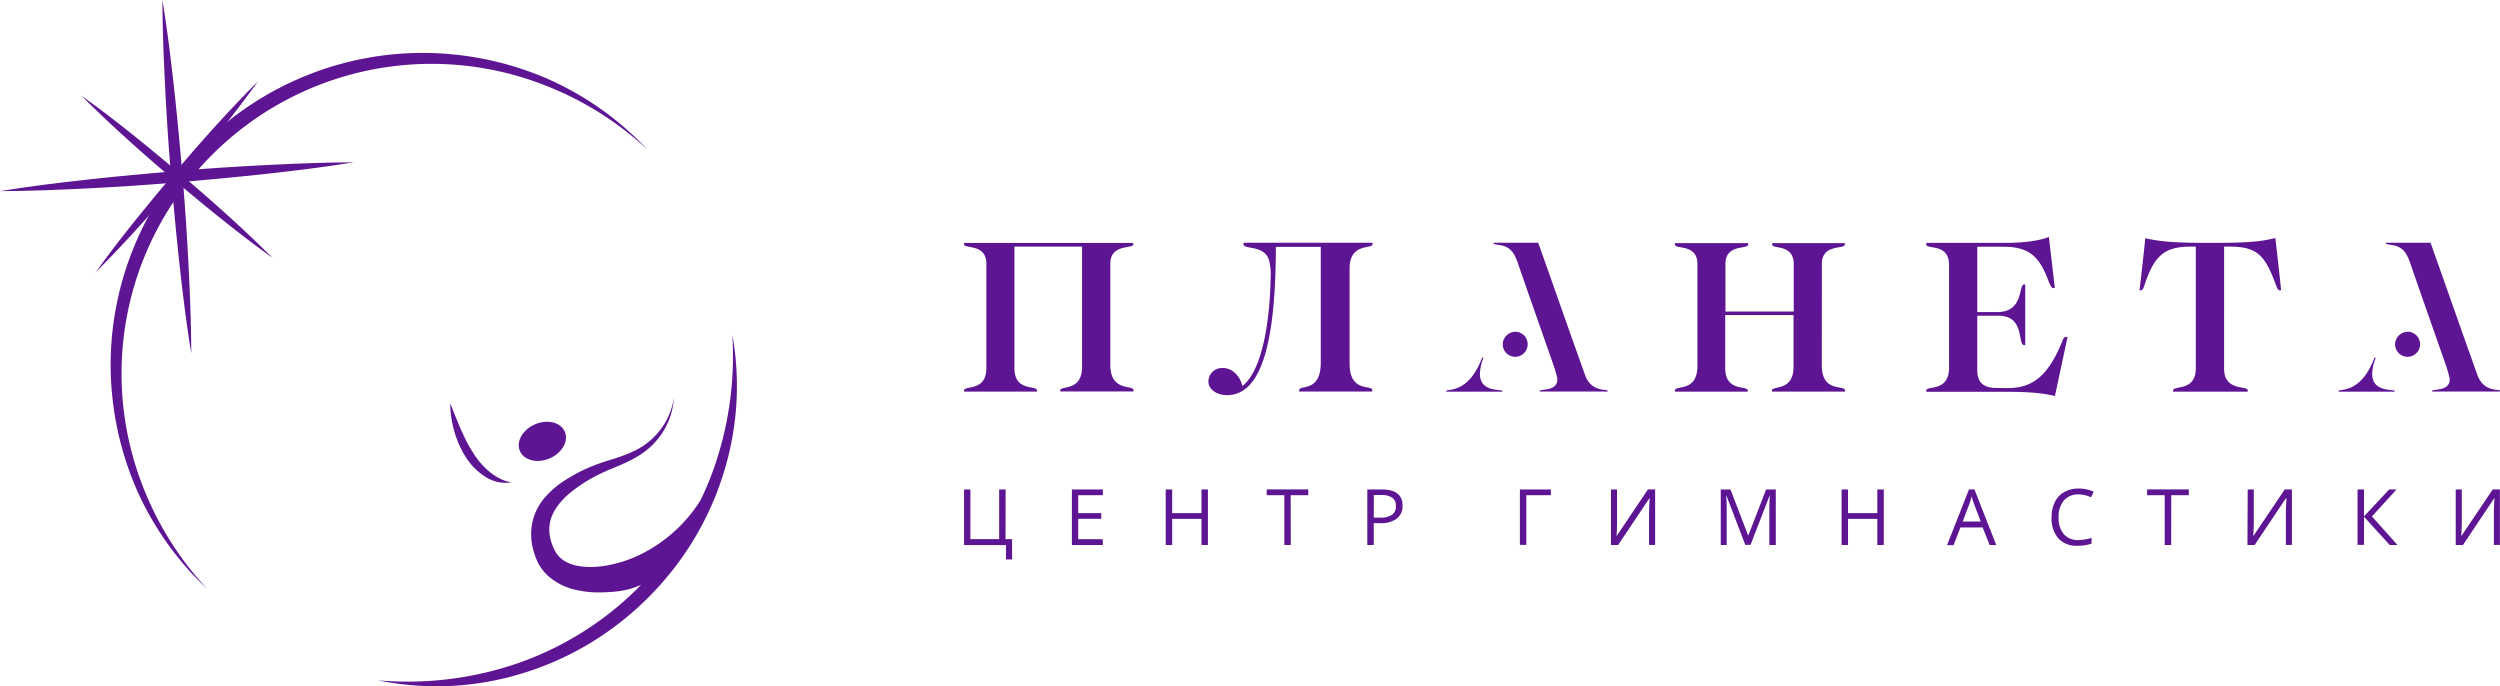 <svg xmlns="http://www.w3.org/2000/svg" fill="none" viewBox="0 0 306 84" width="306"><path fill="#5E1593" d="M132.443 44.908V30.184h-8.275v14.887c0 2.918 2.758 2.026 2.758 2.729v.136H118V47.8c0-.673 2.732.189 2.732-2.756V32.298c0-2.54-2.732-1.784-2.732-2.404v-.162h20.716v.162c0 .62-2.811-.11-2.811 2.378v12.372c0 3.406 2.838 2.378 2.838 3.134v.136h-8.966v-.136c0-.624 2.666.184 2.666-2.87ZM150.179 48.37c-1.135 0-2.27-.646-2.27-1.675a1.667 1.667 0 0 1 1.786-1.648c1.025 0 2.001.783 2.38 2.198 2.433-1.916 3.378-7.911 3.458-13.563.016-.601-.048-1.201-.19-1.785-.541-1.969-3.136-1.318-3.136-1.995v-.19H168v.163c0 .673-2.811-.22-2.811 2.998v11.616c0 3.674 2.785 2.514 2.785 3.296v.137h-8.953v-.137c0-.756 2.64.326 2.64-3.401v-14.17h-5.491c-.039 9.862-1.205 18.156-5.991 18.156ZM222.988 44.723c0 3.406 2.838 2.325 2.838 3.076v.136h-8.94V47.8c0-.646 2.64.163 2.64-2.892v-6.342h-8.359v6.483c0 2.97 2.759 2.083 2.759 2.755v.137h-8.918v-.136c0-.73 2.759.298 2.759-3.05v-12.43c0-2.54-2.759-1.758-2.759-2.404v-.163h8.975v.163c0 .646-2.789-.11-2.789 2.378v5.832h8.358v-5.806c0-2.514-2.639-1.784-2.639-2.404v-.163h8.895v.163c0 .646-2.811-.136-2.811 2.378l-.009 12.425ZM245.733 47.503c3.215 0 5.054-1.674 6.731-5.832.109-.299.219-.44.439-.44.053 0 .106.027.163.027l-1.544 7.217c-1.214-.3-2.811-.515-5.653-.515h-10.092v-.162c0-.646 2.789.241 2.789-2.809V32.43c0-2.73-2.789-1.838-2.789-2.51v-.19h9.678c1.813 0 4.004-.188 5.328-.729l.73 6.241c-.053 0-.163.026-.189.026-.268 0-.44-.567-.594-.879-1.161-3.19-2.543-4.188-5.569-4.188h-3.141v7.994h2.463c3.273 0 2.543-3.38 3.273-3.38h.132v7.424h-.132c-.84 0 .132-3.595-3.136-3.595h-2.6v6.645c0 1.38.598 2.198 2.353 2.198l1.36.017ZM270.527 29.73c3.731 0 5.895-.058 7.976-.598.247 2.136.489 4.272.704 6.377a.246.246 0 0 1-.136.027c-.189 0-.295-.137-.405-.405l-.079-.215c-1.32-3.622-2.275-4.73-5.653-4.73h-.704V45.1c0 2.866 2.895 2.03 2.895 2.703v.136h-9.142v-.136c0-.672 2.785.163 2.785-2.73V30.188h-.647c-3.436 0-4.518 1.318-5.719 4.944-.106.325-.242.405-.44.405a.115.115 0 0 1-.045-.005.12.12 0 0 1-.039-.022c.247-2.105.489-4.215.704-6.35 2.019.46 4.105.57 7.945.57ZM181.583 43.803a5.294 5.294 0 0 0-.44 1.947c0 2.377 2.758 1.81 2.758 2.136v.052h-6.889v-.052c0-.383 2.679.483 4.399-4.11.066 0 .119.027.172.027Zm8.6.984c-1.46-4.188-2.947-8.377-4.399-12.592-.405-1.16-.84-1.863-1.892-2.136-.624-.132-1.082-.132-1.082-.268v-.083h5.464c1.918 5.38 3.783 10.754 5.719 16.134.783 2.268 2.785 1.727 2.785 1.995v.084h-8.324v-.053c0-.299 2.161.08 2.161-1.406a2.118 2.118 0 0 0-.053-.405c-.106-.36-.216-.795-.379-1.27ZM185.45 40.6a1.538 1.538 0 1 1 0 3.076 1.53 1.53 0 0 1-1.514-1.525 1.555 1.555 0 0 1 1.514-1.534V40.6ZM290.797 43.803a5.38 5.38 0 0 0-.44 1.947c0 2.377 2.758 1.81 2.758 2.136v.052h-6.876v-.052c0-.383 2.675.483 4.399-4.11.062 0 .115.027.159.027Zm8.609.984c-1.46-4.188-2.947-8.377-4.399-12.592-.405-1.16-.836-1.863-1.892-2.136-.62-.132-1.082-.132-1.082-.268v-.083h5.464c1.918 5.38 3.788 10.754 5.719 16.134.783 2.268 2.785 1.727 2.785 1.995v.084h-8.324v-.053c0-.299 2.165.08 2.165-1.406a1.782 1.782 0 0 0-.058-.405c-.105-.36-.215-.795-.378-1.27Zm-4.729-4.188a1.542 1.542 0 0 1 1.54 1.538 1.54 1.54 0 0 1-1.54 1.538 1.532 1.532 0 0 1-1.518-1.516 1.551 1.551 0 0 1 1.518-1.543V40.6ZM123.077 65.99h.801v2.487h-.748v-1.758H118V59.91h.779v6.078h3.519v-6.078h.792l-.013 6.078ZM134.992 66.706H131.2V59.91h3.792v.699h-3.018v2.197h2.82v.695h-2.82v2.5h3l.018.704ZM147.848 66.706h-.788V63.51h-3.585v3.196h-.792V59.91h.792v2.896h3.585v-2.892h.788v6.79ZM157.994 66.705h-.792v-6.096h-2.156v-.703h5.086v.703h-2.156l.018 6.096ZM171.67 61.889a1.902 1.902 0 0 1-.704 1.59c-.592.406-1.303.6-2.019.555h-.801v2.672h-.787V59.91h1.759c1.704 0 2.555.66 2.552 1.978Zm-3.519 1.468h.712a2.64 2.64 0 0 0 1.522-.343 1.241 1.241 0 0 0 .471-1.086 1.193 1.193 0 0 0-.44-1.006 2.313 2.313 0 0 0-1.377-.33h-.88l-.008 2.765ZM189.827 59.91v.7h-3.001v6.082h-.792v-6.781h3.793ZM197.182 59.91h.739v3.776c0 .694 0 1.318-.062 1.89h.035l3.814-5.67h.88V66.7h-.743v-3.74c0-.625.026-1.28.079-1.965h-.044l-3.819 5.713h-.879V59.91ZM213.63 66.706l-2.309-6.026h-.035c.044.48.066 1.046.066 1.705v4.32h-.731v-6.794h1.188l2.156 5.604h.039l2.169-5.604h1.184v6.795h-.792V62.31c0-.502.022-1.046.066-1.635h-.035l-2.328 6.012-.638.018ZM230.576 66.706h-.792V63.51h-3.586v3.196h-.787V59.91h.787v2.896h3.586v-2.892h.792v6.79ZM243.529 66.705l-.849-2.14h-2.727l-.836 2.162h-.801l2.688-6.821h.669l2.675 6.82-.819-.021Zm-1.095-2.87-.792-2.11a11.99 11.99 0 0 1-.317-.98c-.076.333-.173.66-.29.98l-.801 2.11h2.2ZM254.381 60.517a2.24 2.24 0 0 0-1.76.747 3.013 3.013 0 0 0-.646 2.044c-.047.74.174 1.472.624 2.061a2.246 2.246 0 0 0 1.787.73c.55-.012 1.096-.1 1.623-.26v.695a5.021 5.021 0 0 1-1.76.264 2.962 2.962 0 0 1-2.318-.91 3.75 3.75 0 0 1-.819-2.589 4.084 4.084 0 0 1 .396-1.841 2.797 2.797 0 0 1 1.135-1.218 3.432 3.432 0 0 1 1.76-.44 4.172 4.172 0 0 1 1.87.392l-.334.677a3.615 3.615 0 0 0-1.558-.352ZM265.751 66.705h-.792v-6.096h-2.155v-.703h5.107v.703h-2.151l-.009 6.096ZM275.119 59.91h.744v3.776c0 .694-.022 1.318-.066 1.89h.035l3.818-5.67h.88V66.7h-.739v-3.74c0-.625.027-1.28.079-1.965h-.079l-3.823 5.713h-.88l.031-6.799ZM293.454 66.706h-.954l-3.146-3.46v3.446h-.792v-6.781h.792v3.292l3.08-3.292h.906l-3.014 3.3 3.128 3.495ZM300.58 59.91h.743v3.776c0 .694-.022 1.318-.066 1.89h.036l3.818-5.67h.88V66.7h-.743v-3.74c0-.625.026-1.28.079-1.965h-.04l-3.823 5.713h-.88l-.004-6.799ZM25.368 72.093a37.425 37.425 0 0 1-8.644-12.183 38.553 38.553 0 0 1-3.179-14.719 38.02 38.02 0 0 1 2.812-14.872 38.242 38.242 0 0 1 8.397-12.647 38.284 38.284 0 0 1 12.659-8.389A38.044 38.044 0 0 1 52.299 6.48 38.633 38.633 0 0 1 67.032 9.65a37.549 37.549 0 0 1 12.195 8.64 39.124 39.124 0 0 0-12.523-7.847 37.978 37.978 0 0 0-21.62-1.83 37.954 37.954 0 0 0-19.09 10.304 37.873 37.873 0 0 0-8.486 40.669 39.158 39.158 0 0 0 7.86 12.507Z"/><path fill="#5E1593" d="M19.881 0c.585 3.585 1.028 7.174 1.425 10.771.397 3.598.73 7.2 1.037 10.802.307 3.602.546 7.212.73 10.827.183 3.614.332 7.246.337 10.857-.585-3.58-1.029-7.174-1.425-10.768-.397-3.593-.726-7.2-1.033-10.801a315.869 315.869 0 0 1-.73-10.827c-.183-3.615-.332-7.23-.34-10.861Z"/><path fill="#5E1593" d="M43.298 19.87c-3.584.579-7.18 1.026-10.782 1.419-3.6.392-7.202.729-10.811 1.035-3.61.307-7.22.55-10.838.73-3.618.178-7.253.336-10.867.34 3.584-.584 7.18-1.027 10.782-1.423 3.601-.397 7.202-.73 10.812-1.036 3.61-.307 7.219-.541 10.837-.725 3.618-.183 7.236-.337 10.867-.34Z"/><path fill="#5E1593" d="M31.594 9.935C28.608 14.1 25.352 18.06 22.05 21.97c-3.303 3.909-6.712 7.723-10.339 11.355 2.987-4.164 6.238-8.124 9.54-12.033 3.303-3.909 6.717-7.724 10.343-11.356Z"/><path fill="#5E1593" d="M33.359 31.565c-4.169-2.984-8.133-6.236-12.05-9.535-3.916-3.3-7.73-6.706-11.353-10.329 4.173 2.984 8.136 6.236 12.045 9.536 3.908 3.299 7.722 6.7 11.358 10.328ZM88.405 58.42a36.057 36.057 0 0 1-3.097 6.952c-.214.375-.427.746-.666 1.12a37.637 37.637 0 0 1-12.68 12.388 36.795 36.795 0 0 1-8.163 3.58 35.604 35.604 0 0 1-17.515.815 41.514 41.514 0 0 0 17.093-2.094 38.956 38.956 0 0 0 14.447-8.95c.222-.218.426-.427.665-.662-1.65.76-3.144.891-4.795.938a12.652 12.652 0 0 1-3.346-.337 7.482 7.482 0 0 1-3.22-1.645 5.993 5.993 0 0 1-1.196-1.483 8.251 8.251 0 0 1-.631-1.646 7.209 7.209 0 0 1-.145-3.457 6.933 6.933 0 0 1 1.532-3.043 11.271 11.271 0 0 1 2.427-2.084c.861-.553 1.761-1.043 2.693-1.467a24.333 24.333 0 0 1 2.854-1.044c1.873-.58 3.708-1.22 5.12-2.558a8.578 8.578 0 0 0 2.705-5.047 8.807 8.807 0 0 1-2.308 5.427c-1.361 1.551-3.315 2.43-5.12 3.167-.895.355-1.767.765-2.611 1.227-.83.466-1.625.993-2.377 1.578-1.468 1.138-2.641 2.617-2.803 4.203a4.96 4.96 0 0 0 .329 2.378c.137.375.312.735.524 1.074.202.285.446.537.726.746 1.152.853 2.944 1.027 4.667.831a15.37 15.37 0 0 0 5.056-1.551 18.148 18.148 0 0 0 7.16-6.522c.52-1.069.991-2.163 1.412-3.282a41.488 41.488 0 0 0 2.492-17.03 35.65 35.65 0 0 1-1.229 17.477ZM62.584 59.045a4.552 4.552 0 0 1-3.281-.758 7.675 7.675 0 0 1-2.377-2.486 5.333 5.333 0 0 1-.426-.745l-.376-.763c-.188-.533-.405-1.057-.546-1.599a15.485 15.485 0 0 1-.346-1.637c-.08-.55-.12-1.108-.132-1.662.243.507.427 1.019.632 1.53l.614 1.5.678 1.45c.236.469.495.926.777 1.368a9.88 9.88 0 0 0 1.971 2.387c.393.338.822.63 1.28.874.479.26.996.443 1.532.541ZM67.285 56.102c1.516-.654 2.342-2.117 1.845-3.266-.497-1.15-2.13-1.551-3.646-.897-1.516.655-2.342 2.117-1.845 3.267.497 1.15 2.13 1.551 3.646.896Z"/></svg>